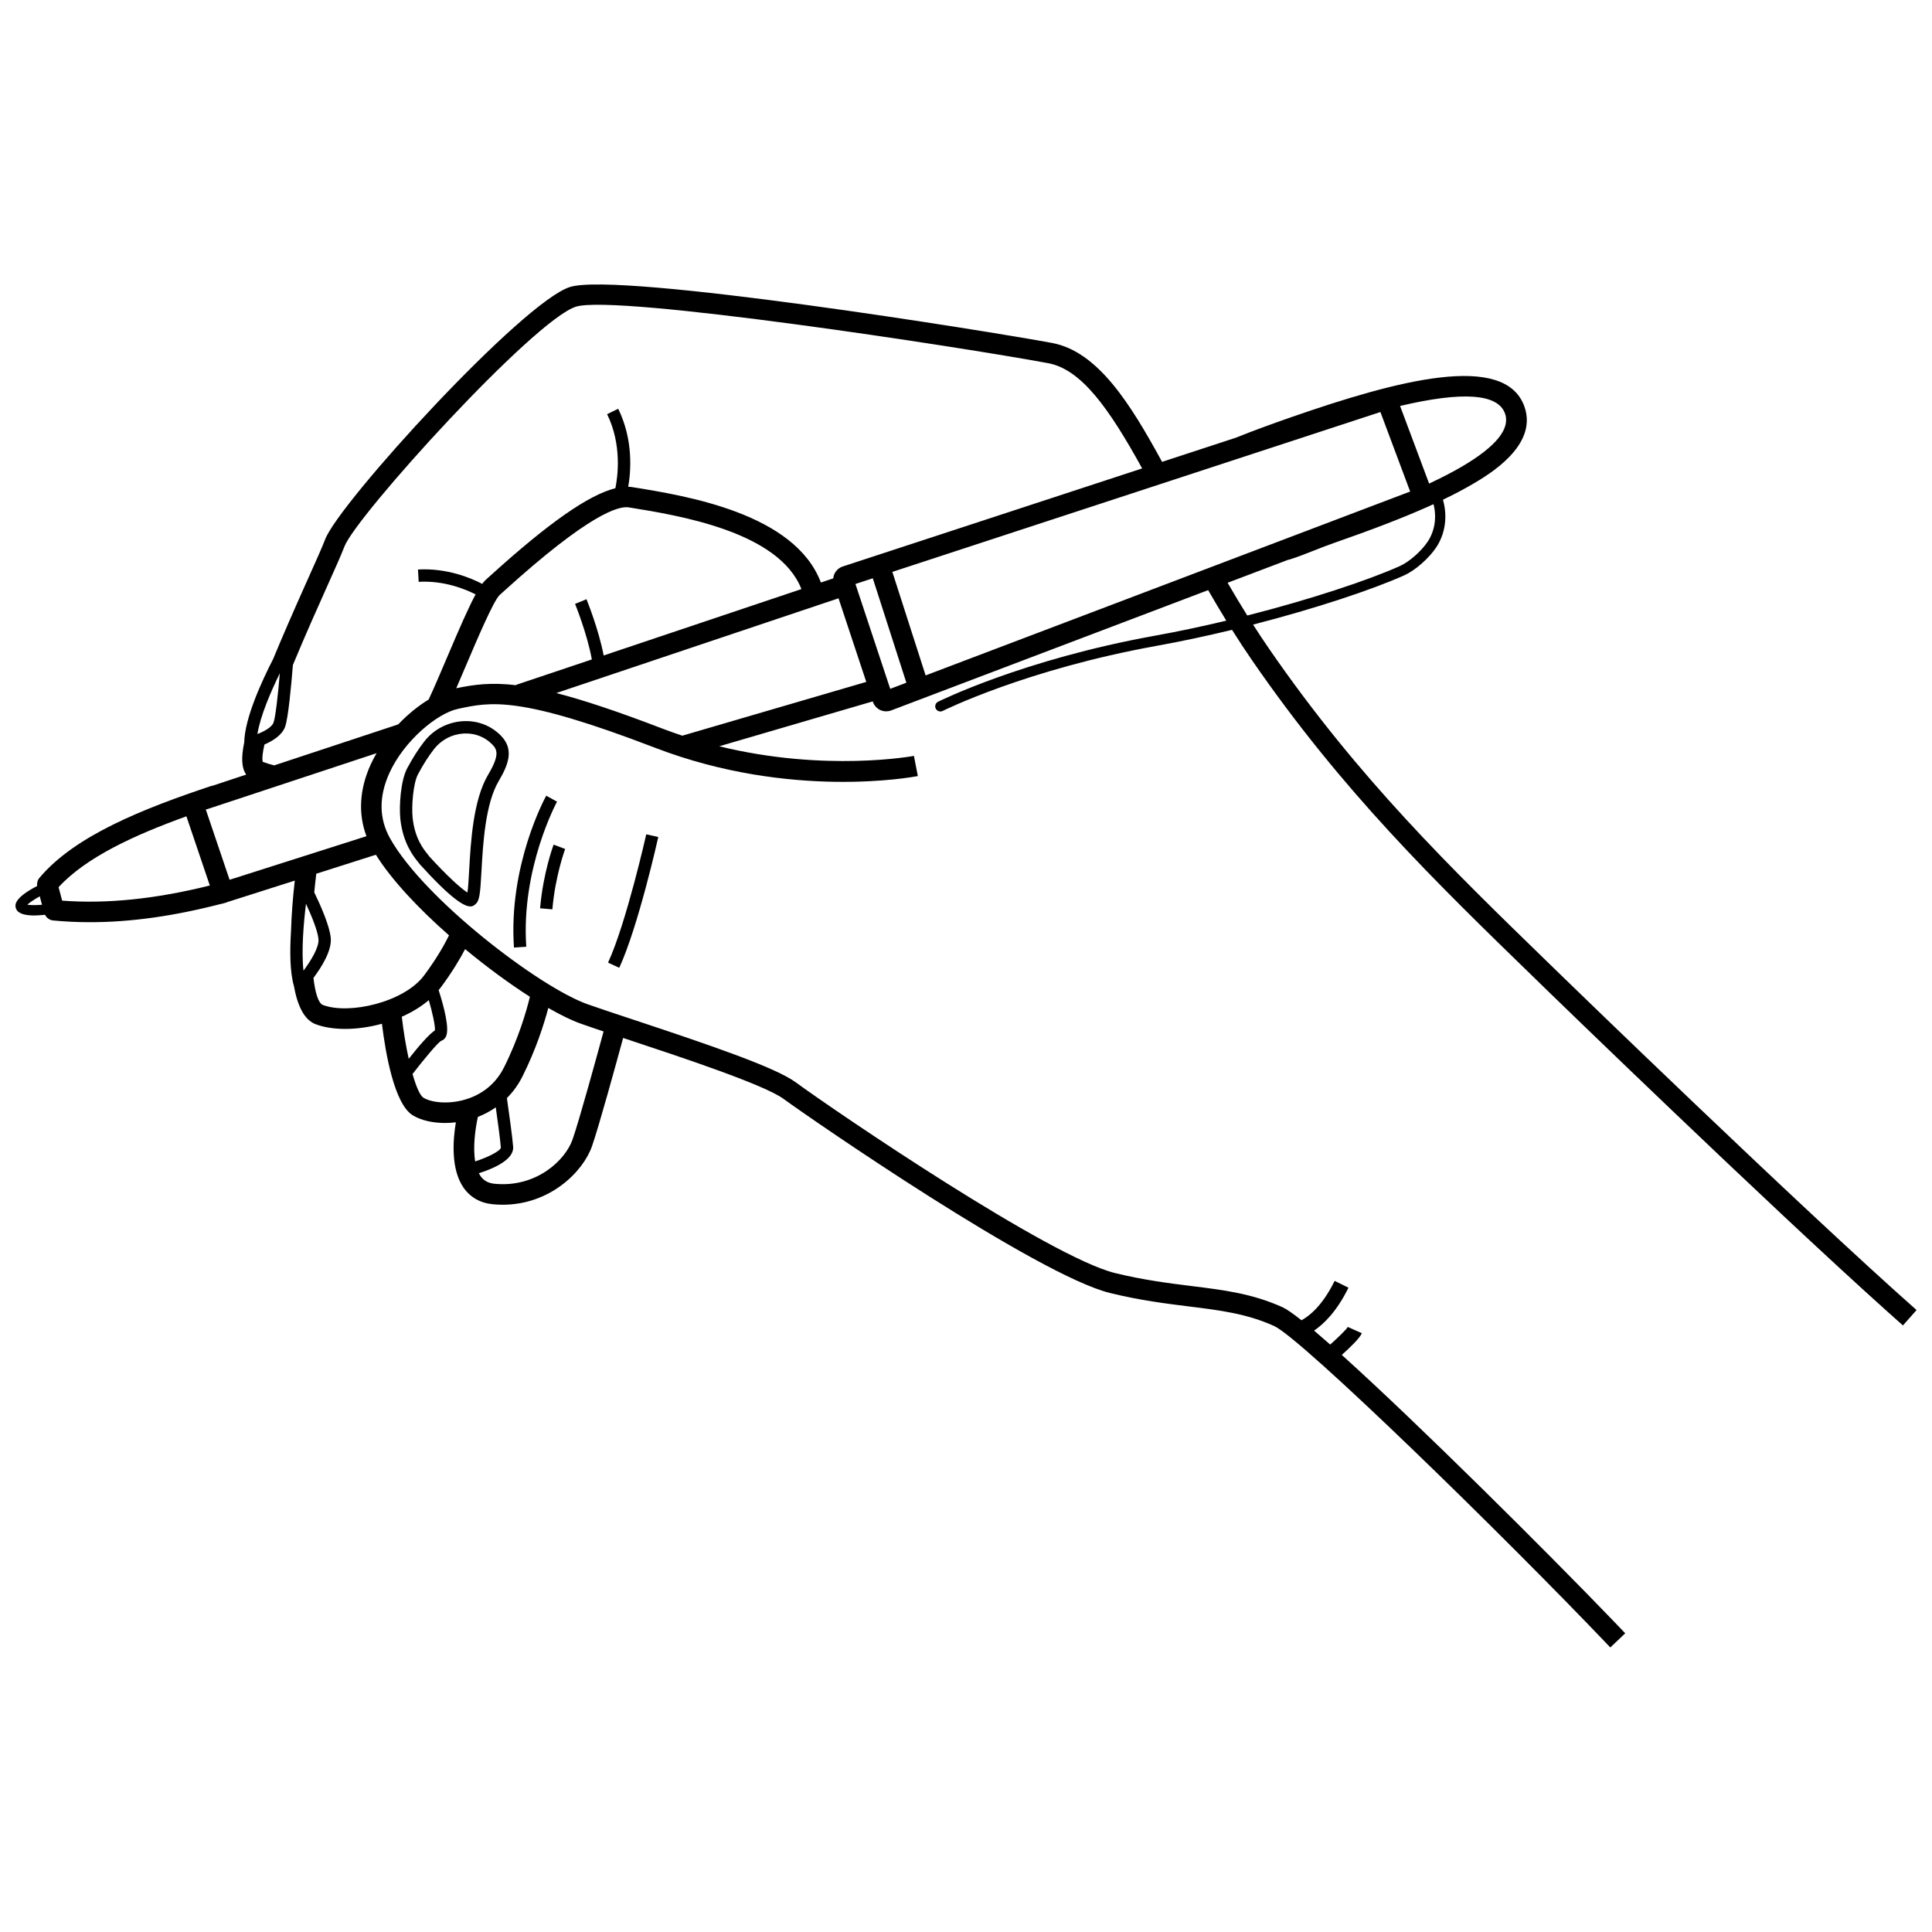 <?xml version="1.0" encoding="UTF-8"?>
<!-- Uploaded to: ICON Repo, www.iconrepo.com, Generator: ICON Repo Mixer Tools -->
<svg width="800px" height="800px" version="1.1" viewBox="144 144 512 512" xmlns="http://www.w3.org/2000/svg">
 <defs>
  <clipPath id="a">
   <path d="m148.09 219h503.81v362h-503.81z"/>
  </clipPath>
 </defs>
 <g clip-path="url(#a)">
  <path d="m202.76 383.5 0.012 0.031 0.516-0.164c0.262-0.07 0.52-0.129 0.781-0.199l-0.012-0.047 18.062-5.75c-0.441 3.914-0.863 8.668-1.004 13.484-0.324 5.188-0.297 10.762 0.773 14.426 0.906 5.09 2.668 8.992 5.789 10.16 2.219 0.832 4.91 1.234 7.812 1.234 3.109 0 6.457-0.473 9.727-1.367 0.934 7.664 3.254 21.262 8.176 24.266 2.191 1.34 5.277 2.031 8.582 2.031 0.934 0 1.883-0.066 2.836-0.18-0.805 4.812-1.336 12.414 2.008 17.281 1.773 2.582 4.457 4.117 7.762 4.434 0.902 0.086 1.785 0.129 2.652 0.129 12.547 0 21.297-8.77 23.648-15.496 1.855-5.309 6.481-22.172 8.254-28.699 0.309 0.102 0.609 0.203 0.926 0.305 14.512 4.809 36.441 12.074 41.566 15.824 7.383 5.406 67.316 46.762 86.586 51.469 8.012 1.957 14.871 2.809 20.922 3.559 8.188 1.016 15.262 1.895 22.527 5.18 7.273 3.289 60.883 55.539 89.09 85.184l3.949-3.754c-1.043-1.094-2.164-2.266-3.356-3.504-17.848-18.535-51.438-51.953-71.754-70.266 2.168-1.941 4.75-4.43 5.32-5.746l-3.731-1.668c-0.359 0.652-2.512 2.754-4.66 4.672-1.531-1.352-2.961-2.59-4.277-3.703 2.562-1.734 6.023-5.055 9.117-11.375l-3.668-1.797c-3.301 6.742-6.906 9.422-8.781 10.434-2.234-1.77-3.949-2.965-5.004-3.445-8.02-3.625-15.473-4.551-24.102-5.621-5.902-0.734-12.598-1.562-20.301-3.445-17.285-4.223-73.844-42.652-84.66-50.574-5.383-3.938-22.688-9.848-43.07-16.602-4.836-1.602-9.016-2.988-12.051-4.059-12.719-4.481-43.395-27.914-52.367-44-2.918-5.231-2.981-11.031-0.18-17.234 3.856-8.551 12.641-15.836 18.113-17.027 8.738-1.906 16.281-3.551 52.336 10.297 35.898 13.789 68.254 7.754 69.613 7.492l-1.035-5.348c-0.273 0.051-23.477 4.344-51.602-2.547l40.684-11.895 0.027 0.086c0.32 0.957 1.023 1.758 1.938 2.191 0.504 0.238 1.051 0.359 1.602 0.359 0.449 0 0.895-0.078 1.32-0.242l84.004-31.879c1.625 2.828 3.227 5.519 4.809 8.09-6.234 1.488-12.633 2.856-18.961 3.996-34.996 6.316-57.211 17.383-57.43 17.496-0.672 0.34-0.941 1.156-0.602 1.828 0.238 0.477 0.719 0.75 1.219 0.75 0.207 0 0.414-0.047 0.613-0.145 0.219-0.109 22.109-11.008 56.688-17.25 6.672-1.203 13.426-2.656 19.992-4.242 1.797 2.856 3.582 5.57 5.371 8.164 23.926 34.711 48.52 58.594 74.555 83.879l4.375 4.254c0.578 0.562 56.793 55.125 89.344 84.34 1.43 1.285 2.82 2.523 4.152 3.703l3.609-4.078c-31.555-27.934-92.703-87.281-93.305-87.871l-4.379-4.254c-25.836-25.094-50.242-48.797-73.863-83.066-1.426-2.07-2.852-4.223-4.285-6.461 16.746-4.305 31.676-9.305 39.98-13.016 3.305-1.477 6.773-4.816 8.492-7.352 2.473-3.648 3.117-8.305 1.848-12.727 2.934-1.406 5.547-2.781 7.856-4.137 4.285-2.516 17.336-10.18 13.762-20.469-5.113-14.73-34.02-6.918-61.625 2.664-5.758 2-10.562 3.777-14.684 5.434l0.004 0.008-19.746 6.469c-8.398-15.387-16.996-29.25-29.176-31.516-16.262-3.027-114.6-18.871-127.7-14.84-12.516 3.852-61.23 57.176-64.918 66.898-0.742 1.953-2.469 5.812-4.66 10.695-3.668 8.18-6.691 15.121-9.129 21.02-2.996 5.828-7.516 15.645-7.656 22.066-0.887 4.301-0.648 6.941 0.531 8.551l-9.07 3-0.016-0.051c-18.203 6.07-36.344 13.23-45.734 24.441-0.5 0.598-0.699 1.375-0.59 2.133-6.258 3.25-5.832 5.102-5.68 5.738 0.324 1.383 1.969 2.078 4.898 2.078 0.836 0 1.816-0.078 2.867-0.191 0.414 0.832 1.207 1.422 2.152 1.512 3.199 0.305 6.453 0.457 9.777 0.457 10.789 0.008 22.312-1.625 34.898-4.894zm-3.914-25.039 44.953-14.859c-0.578 1-1.121 2.019-1.598 3.07-2.953 6.547-3.305 13.023-1.086 18.93l-36.27 11.551-6.305-18.625c0.098-0.035 0.195-0.066 0.293-0.102zm26.242 25.039c1.527 3.309 3.129 7.242 3.316 9.402 0.18 2.047-1.883 5.539-3.977 8.34-0.605-5.32 0.059-12.785 0.66-17.742zm-25.48-4.832c-14.348 3.57-27.215 4.906-39.137 4.012l-0.949-3.559c7.316-7.973 20.105-13.816 33.879-18.789zm77.125 69.48c-0.176 0.875-3.219 2.457-6.805 3.644-0.652-3.918 0.059-8.84 0.715-11.805 1.703-0.656 3.285-1.512 4.742-2.527 0.516 3.664 1.207 8.754 1.348 10.688zm0.836-21.281c-2.695 5.383-7.152 7.629-10.418 8.562-4.504 1.293-8.902 0.723-10.922-0.512-0.91-0.555-1.938-2.906-2.902-6.293 3.152-4.09 6.695-8.301 7.57-8.785 0.539-0.172 0.992-0.562 1.266-1.102 1.035-2.008-0.465-7.809-1.918-12.355 0.168-0.207 0.348-0.406 0.504-0.617 3.106-4.168 5.191-7.707 6.512-10.242 5.769 4.777 11.742 9.156 17.172 12.637-0.914 3.758-2.984 10.965-6.863 18.707zm-19.934-17.824c0.961 3.293 1.727 6.769 1.633 8.008-1.602 1.055-4.312 4.203-6.949 7.543-0.738-3.332-1.383-7.18-1.836-11.152 2.644-1.168 5.094-2.641 7.152-4.398zm46.32 8.305c-1.695 6.242-6.418 23.469-8.219 28.625-1.93 5.516-9.617 12.809-20.633 11.742-1.719-0.168-2.926-0.832-3.793-2.094-0.148-0.219-0.277-0.457-0.406-0.699 3.981-1.277 9.324-3.625 9.086-6.981-0.176-2.473-1.152-9.418-1.656-12.941 1.645-1.645 3.031-3.555 4.106-5.699 3.621-7.231 5.738-13.914 6.867-18.18 3.269 1.875 6.215 3.316 8.602 4.156 1.699 0.605 3.746 1.301 6.047 2.07zm-40.961-25.465c-1.117 2.277-3.188 6.031-6.613 10.629-5.262 7.062-19.793 10.449-26.797 7.824-1.188-0.445-2.035-3.102-2.516-7.176 2.144-2.859 4.883-7.215 4.59-10.547-0.277-3.203-2.68-8.629-4.375-12.133 0.152-1.629 0.332-3.277 0.535-4.934l15.793-5.031c4.195 6.731 11.387 14.328 19.383 21.367zm-13.461-55.914-32.863 10.863c-0.895-0.211-2.293-0.641-3.039-0.938-0.223-0.922-0.027-2.527 0.457-4.598 2.156-0.926 4.676-2.449 5.481-4.727 0.812-2.289 1.594-10.617 2.051-16.336 3.277-7.918 6.773-15.715 8.859-20.367 2.227-4.965 3.984-8.887 4.781-10.992 3.102-8.184 50.332-60.211 61.41-63.613 10.711-3.285 101.92 10.676 125.11 14.988 8.738 1.625 16.078 11.855 24.902 27.887l-79.328 25.984c-0.949 0.309-1.719 0.973-2.168 1.863-0.207 0.41-0.324 0.848-0.371 1.293l-3.269 1.098c-6.918-18.324-35.691-22.977-49.816-25.254l-0.246-0.039c-0.316-0.051-0.656-0.066-0.996-0.078 0.703-4.008 1.406-12.379-2.656-20.68l-2.938 1.438c3.992 8.152 2.801 16.637 2.188 19.625-7.086 1.762-17.75 9.238-32.949 23.008-0.574 0.52-1.02 0.922-1.312 1.18-0.332 0.293-0.676 0.684-1.035 1.16-2.891-1.516-9.25-4.238-17.016-3.809l0.184 3.266c6.746-0.391 12.434 1.977 15.09 3.332-1.84 3.371-4.18 8.73-7.559 16.68-1.77 4.164-3.445 8.102-4.887 11.18-2.695 1.648-5.496 3.887-8.059 6.586zm-33.043-0.488c-0.441 1.242-2.453 2.34-4.277 3.051 0.805-4.898 3.586-11.305 5.949-16.117-0.5 5.789-1.133 11.551-1.672 13.066zm326.37-81.852c1.398 4.027-2.43 8.73-11.375 13.984-2.516 1.477-5.422 2.984-8.754 4.539l-7.695-20.57c16.656-3.926 25.988-3.25 27.824 2.047zm-33.035-0.438 7.883 21.07-128.41 48.73-8.816-27.434zm-244.91 73.203c0.832-1.914 1.699-3.957 2.594-6.059 2.918-6.859 7.324-17.23 8.922-18.668 0.305-0.27 0.77-0.691 1.371-1.234 22.238-20.141 30.105-22.41 32.828-21.973l0.246 0.039c13.023 2.102 39.543 6.387 45.512 21.613l-52.41 17.594c-1.363-7.074-4.414-14.566-4.555-14.906l-3.023 1.242c0.035 0.082 3.195 7.84 4.449 14.715l-20.086 6.742 0.031 0.09c-6.551-0.789-11.109-0.199-15.879 0.805zm59.91 12.57c-1.742-0.578-3.488-1.191-5.246-1.867-12.066-4.633-21.078-7.613-28.16-9.43l74.801-25.113 7.352 22.16zm55.094-12.414-9.219-27.789 4.602-1.508 8.895 27.676zm142.37-38.91c-1.727 2.543-4.887 5.293-7.352 6.394-8.34 3.727-23.469 8.773-40.395 13.082-1.715-2.742-3.445-5.625-5.211-8.676l16.203-6.148 0.016 0.051c2.223-0.688 4.426-1.559 6.758-2.477 1.75-0.691 3.562-1.406 5.391-2.039 9.809-3.406 17.828-6.496 24.414-9.414l0.062-0.023c0.027-0.012 0.051-0.027 0.078-0.039 0.555-0.246 1.109-0.492 1.645-0.738 0.891 3.519 0.332 7.164-1.609 10.027zm-367.75 93.902 0.598 2.234c-1.574 0.129-3.066 0.121-3.914-0.02 0.629-0.582 1.875-1.41 3.316-2.215z"/>
 </g>
 <path d="m266.55 335.13c-3.961 0.262-7.633 2.203-10.078 5.328-1.586 2.027-3.078 4.367-4.566 7.148-1.727 3.238-2.168 9.988-1.812 13.418 0.672 6.449 3.555 10.012 4.644 11.352 0.121 0.152 0.223 0.27 0.273 0.344 0.098 0.148 0.176 0.25 0.293 0.379 8.332 9.18 11.707 11.113 13.348 11.113 0.699 0 1.086-0.352 1.406-0.641 1.059-0.957 1.211-2.863 1.539-8.738 0.395-7.106 0.996-17.848 4.578-23.863 2.84-4.766 3.992-8.66 0.414-12.172-2.668-2.613-6.227-3.926-10.039-3.668zm6.816 14.168c-3.992 6.707-4.617 17.93-5.035 25.355-0.121 2.172-0.254 4.566-0.453 5.875-1.703-1.055-5.422-4.406-10.137-9.598-0.098-0.145-0.254-0.348-0.465-0.605-1.004-1.238-3.359-4.144-3.93-9.629-0.305-2.945 0.113-9.051 1.445-11.539 1.395-2.613 2.789-4.797 4.258-6.676 1.875-2.394 4.688-3.883 7.719-4.082 0.234-0.016 0.469-0.023 0.699-0.023 2.602 0 5.012 0.969 6.844 2.766 1.441 1.414 2.227 2.832-0.945 8.156z"/>
 <path d="m291.62 356.45-2.863-1.578c-0.41 0.746-10.047 18.516-8.551 40.246l3.262-0.227c-1.43-20.734 8.055-38.266 8.152-38.441z"/>
 <path d="m287.13 384.71 3.254 0.273c0.746-8.828 3.359-15.926 3.387-15.996l-3.062-1.145c-0.109 0.309-2.793 7.57-3.578 16.867z"/>
 <path d="m305.14 399.11 2.969 1.367c5.004-10.879 10.125-33.691 10.344-34.66l-3.188-0.711c-0.059 0.23-5.269 23.441-10.125 34.004z"/>
</svg>